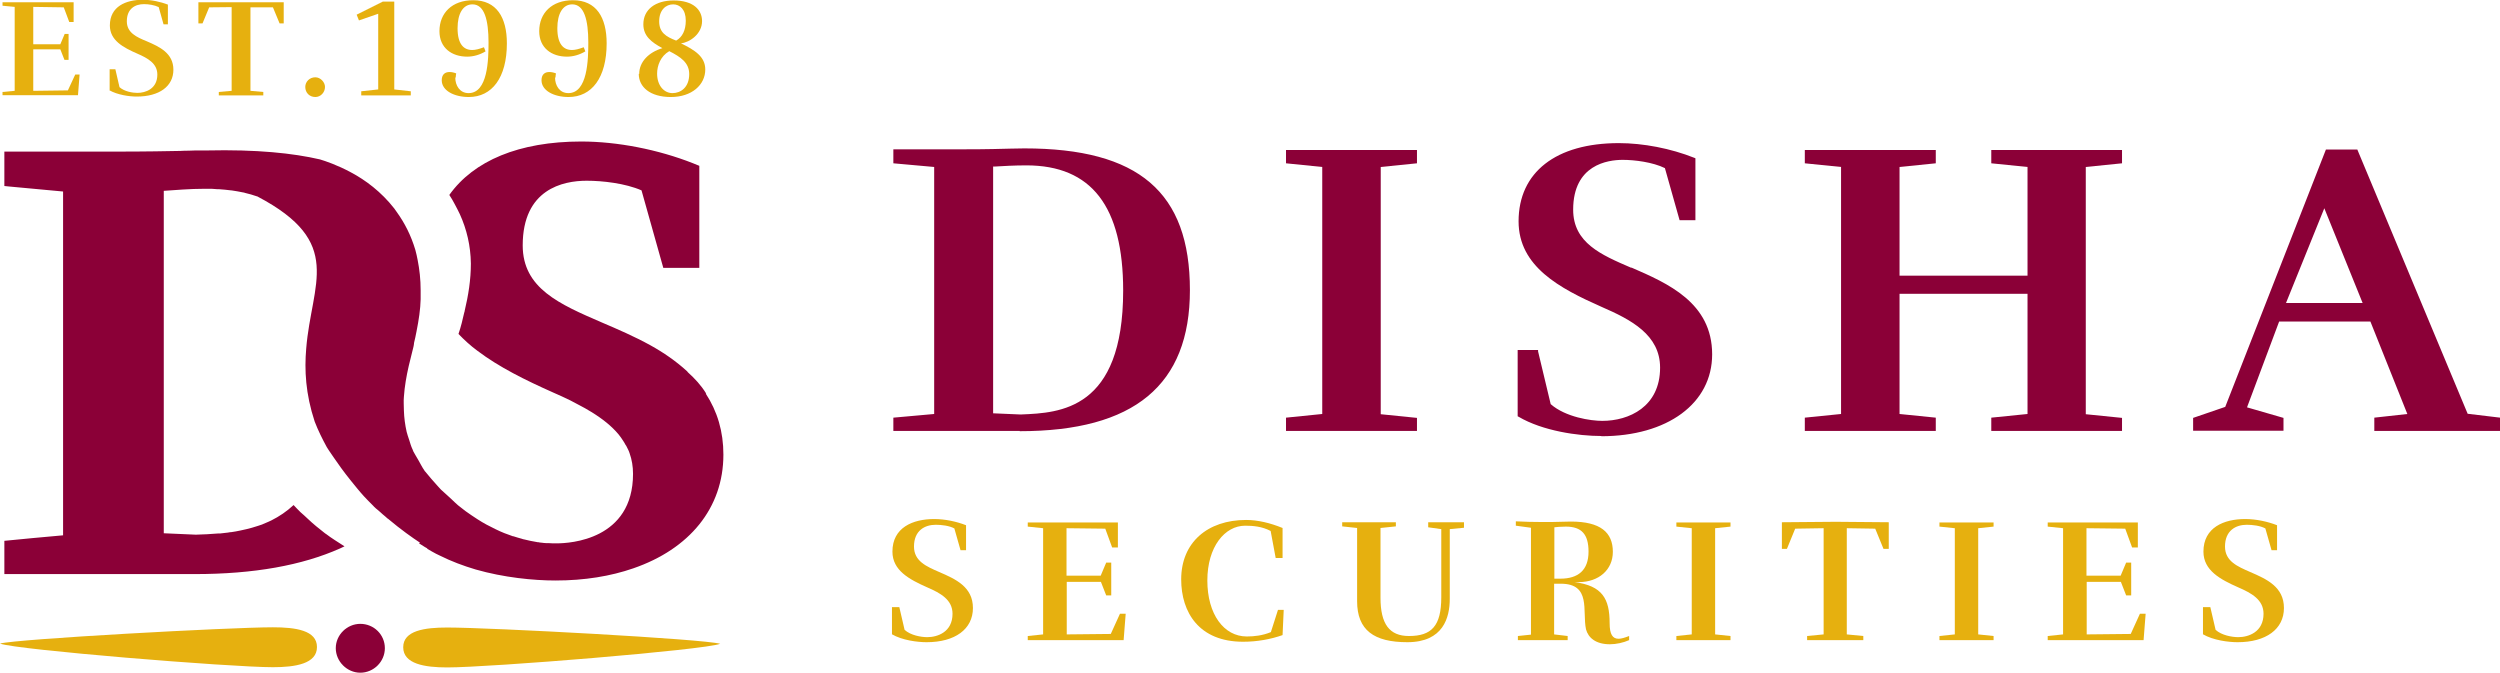<?xml version="1.0" encoding="UTF-8"?>
<svg id="Layer_2" data-name="Layer 2" xmlns="http://www.w3.org/2000/svg" viewBox="0 0 109 29.33">
  <defs>
    <style>
      .cls-1 {
        fill: #e6b00f;
      }

      .cls-1, .cls-2 {
        stroke-width: 0px;
      }

      .cls-2 {
        fill: #8b0037;
      }
    </style>
  </defs>
  <g id="Layer_1-2" data-name="Layer 1">
    <g>
      <g>
        <g>
          <path class="cls-1" d="M38.89,27.65v-1.18s.32,0,.32,0l.23.99c.26.24.72.32.99.32.44,0,1.1-.22,1.1-1.02,0-.61-.52-.9-1.1-1.15-.79-.35-1.52-.74-1.52-1.56,0-1.05.89-1.42,1.82-1.42.48,0,.98.11,1.39.27v1.09s-.24,0-.24,0l-.27-.95c-.22-.12-.56-.16-.81-.16-.48,0-.95.25-.95.95,0,.64.55.87,1.1,1.11.72.31,1.47.65,1.47,1.57s-.78,1.49-2.02,1.49c-.39,0-1.06-.08-1.52-.35Z"/>
          <path class="cls-1" d="M44.81,27.91v-.18s.67-.07.67-.07v-4.63s-.67-.07-.67-.07v-.18s3.93,0,3.93,0v1.09s-.25,0-.25,0l-.3-.82-1.69-.02v2.07h1.49s.24-.57.24-.57h.22s0,1.43,0,1.43h-.22s-.23-.59-.23-.59h-1.49v2.29s1.92-.02,1.92-.02l.4-.88h.25s-.09,1.15-.09,1.15h-4.16Z"/>
          <path class="cls-1" d="M54.37,27.75c.31,0,.68-.04,1.04-.19l.31-.97h.25s-.05,1.1-.05,1.1c-.51.18-1.1.29-1.72.29-1.92,0-2.7-1.28-2.7-2.72,0-1.61,1.15-2.59,2.83-2.59.51,0,1.05.13,1.59.35v1.31s-.3,0-.3,0l-.22-1.18c-.38-.2-.78-.23-1.11-.23-.89,0-1.65.92-1.65,2.39s.72,2.44,1.72,2.44Z"/>
          <path class="cls-1" d="M63.21,26.11c0,.81-.28,1.89-1.85,1.89-1.45,0-2.19-.52-2.19-1.79v-3.19s-.65-.07-.65-.07v-.18s2.34,0,2.34,0v.18s-.67.07-.67.07v3.04c0,1.15.39,1.67,1.24,1.67.98,0,1.41-.43,1.41-1.69v-2.97s-.57-.08-.57-.08v-.22s1.56,0,1.56,0v.24s-.62.06-.62.06v3.04Z"/>
          <path class="cls-1" d="M68.07,25.45h-.31v2.21s.59.07.59.07v.18s-2.17,0-2.17,0v-.18s.57-.06.57-.06v-4.66s-.66-.09-.66-.09v-.19c.32.02.83.03,1.16.03h.38c.3,0,.54-.02.86-.02,1.29,0,1.83.47,1.83,1.32,0,.78-.61,1.32-1.49,1.32h-.18c1.21.16,1.53.72,1.53,1.79,0,.49.13.68.39.68.12,0,.28-.05.46-.12v.18c-.25.11-.56.18-.84.18-.61,0-.94-.28-1.04-.65-.17-.8.24-1.99-1.1-1.99ZM67.77,25.23h.26c.78,0,1.23-.37,1.23-1.18,0-.75-.3-1.09-.99-1.09-.22,0-.42.02-.5.03v2.23Z"/>
          <path class="cls-1" d="M74.78,27.66l.67.07v.18s-2.36,0-2.36,0v-.18s.67-.07.67-.07v-4.63s-.67-.07-.67-.07v-.18s2.36,0,2.36,0v.18s-.67.07-.67.07v4.63Z"/>
          <path class="cls-1" d="M82.35,22.77v1.16s-.23,0-.23,0l-.36-.88-1.24-.02v4.63s.72.07.72.07v.18s-2.45,0-2.45,0v-.18s.72-.07.72-.07v-4.63s-1.24.02-1.24.02l-.36.88h-.22s0-1.16,0-1.16l2.34-.02,2.34.02Z"/>
          <path class="cls-1" d="M86.25,27.66l.67.07v.18s-2.36,0-2.36,0v-.18s.67-.07.67-.07v-4.63s-.67-.07-.67-.07v-.18s2.36,0,2.36,0v.18s-.67.07-.67.07v4.63Z"/>
          <path class="cls-1" d="M89.28,27.91v-.18s.67-.07.67-.07v-4.63s-.67-.07-.67-.07v-.18s3.93,0,3.93,0v1.09s-.25,0-.25,0l-.3-.82-1.69-.02v2.07h1.49s.24-.57.24-.57h.22s0,1.43,0,1.43h-.22s-.23-.59-.23-.59h-1.49v2.29s1.92-.02,1.92-.02l.4-.88h.25s-.09,1.15-.09,1.15h-4.16Z"/>
          <path class="cls-1" d="M96.05,27.65v-1.18s.32,0,.32,0l.23.99c.26.24.72.32.99.32.44,0,1.1-.22,1.1-1.02,0-.61-.52-.9-1.1-1.15-.79-.35-1.52-.74-1.52-1.56,0-1.05.89-1.42,1.82-1.42.48,0,.98.11,1.39.27v1.09s-.24,0-.24,0l-.27-.95c-.22-.12-.56-.16-.81-.16-.48,0-.95.25-.95.95,0,.64.55.87,1.1,1.11.72.31,1.47.65,1.47,1.57s-.78,1.49-2.02,1.49c-.39,0-1.06-.08-1.52-.35Z"/>
        </g>
        <g>
          <g>
            <path class="cls-2" d="M39.02,18.72v-.44s1.78-.16,1.78-.16V7.21s-1.78-.16-1.78-.16v-.47s3.01,0,3.01,0c1.65,0,2.12-.04,2.63-.04,4.48,0,7.14,1.52,7.14,6.11,0,4.79-3.32,6.07-7.34,6.07h-5.44ZM44.75,7.14c-.62,0-1.18.04-1.52.05v10.9s1.23.05,1.23.05c1.65-.07,4.59-.11,4.59-5.47,0-4.86-2.45-5.53-4.3-5.53Z"/>
            <path class="cls-2" d="M44.46,18.79h-5.51s0-.58,0-.58l1.78-.16V7.28s-1.78-.16-1.78-.16v-.61s3.08,0,3.08,0c1.06,0,1.63-.02,2.04-.03.23,0,.41-.01.59-.01,4.99,0,7.22,1.91,7.22,6.18,0,4.14-2.43,6.15-7.42,6.15ZM39.1,18.65h5.36c4.89,0,7.27-1.96,7.27-6,0-4.17-2.18-6.04-7.07-6.04-.18,0-.36,0-.58.01-.42.01-.98.03-2.05.03h-2.94v.33s1.78.16,1.78.16v11.05s-1.78.16-1.78.16v.29ZM44.47,18.21l-1.31-.06V7.12s.23-.01.23-.01c.35-.02.84-.05,1.37-.05,2.94,0,4.37,1.83,4.37,5.6,0,5.35-2.86,5.47-4.58,5.55h-.08ZM43.3,18.02l1.16.05h.08c1.66-.07,4.43-.19,4.43-5.4,0-3.67-1.38-5.46-4.22-5.46-.53,0-1.01.03-1.36.05h-.09s0,10.76,0,10.76Z"/>
          </g>
          <g>
            <path class="cls-2" d="M60.13,18.12l1.58.16v.44s-5.57,0-5.57,0v-.44s1.58-.16,1.58-.16V7.21s-1.58-.16-1.58-.16v-.44s5.57,0,5.57,0v.44s-1.58.16-1.58.16v10.91Z"/>
            <path class="cls-2" d="M61.78,18.79h-5.71s0-.58,0-.58l1.58-.16V7.28s-1.58-.16-1.58-.16v-.58s5.71,0,5.71,0v.58s-1.58.16-1.58.16v10.78s1.58.16,1.58.16v.58ZM56.21,18.65h5.42v-.29s-1.58-.16-1.58-.16V7.14s1.58-.16,1.58-.16v-.29h-5.42v.29s1.58.16,1.58.16v11.05s-1.58.16-1.58.16v.29Z"/>
          </g>
          <g>
            <path class="cls-2" d="M66.25,18.1v-2.77s.76,0,.76,0l.54,2.32c.62.56,1.7.76,2.32.76,1.03,0,2.59-.51,2.59-2.39,0-1.43-1.21-2.12-2.59-2.72-1.85-.82-3.57-1.74-3.57-3.66,0-2.47,2.1-3.34,4.3-3.34,1.12,0,2.3.25,3.26.63v2.57s-.56,0-.56,0l-.63-2.25c-.53-.27-1.32-.38-1.9-.38-1.12,0-2.23.58-2.23,2.25,0,1.5,1.29,2.05,2.59,2.61,1.69.72,3.46,1.54,3.46,3.7s-1.83,3.5-4.77,3.5c-.92,0-2.5-.2-3.57-.83Z"/>
            <path class="cls-2" d="M69.82,19.01c-1.01,0-2.56-.22-3.61-.84l-.04-.02v-2.89s.89,0,.89,0v.06s.55,2.3.55,2.3c.65.57,1.75.73,2.25.73,1.16,0,2.52-.61,2.52-2.32,0-1.43-1.26-2.09-2.55-2.65-1.83-.81-3.62-1.76-3.62-3.73,0-2.14,1.63-3.41,4.37-3.41,1.06,0,2.26.23,3.29.64l.05.02v2.7s-.69,0-.69,0l-.64-2.27c-.53-.26-1.32-.36-1.84-.36-.65,0-2.16.21-2.16,2.17,0,1.45,1.22,1.97,2.52,2.53h.03c1.56.68,3.51,1.52,3.51,3.78,0,2.14-1.95,3.57-4.84,3.57ZM66.33,18.06c1.02.59,2.52.8,3.5.8,2.81,0,4.69-1.38,4.69-3.42,0-2.16-1.82-2.94-3.42-3.63h-.03c-1.28-.57-2.61-1.14-2.61-2.68,0-1.45.86-2.32,2.3-2.32.55,0,1.38.1,1.94.39h.03s.63,2.24.63,2.24h.43v-2.45c-1-.39-2.16-.61-3.19-.61-1.27,0-4.22.32-4.22,3.26,0,1.88,1.67,2.77,3.53,3.59,1.33.58,2.64,1.27,2.64,2.79,0,1.82-1.44,2.47-2.67,2.47-.52,0-1.69-.16-2.37-.78l-.02-.02-.54-2.29h-.63v2.66Z"/>
          </g>
          <g>
            <path class="cls-2" d="M90.87,18.12l1.58.16v.44s-5.55,0-5.55,0v-.44s1.58-.16,1.58-.16v-5.38h-5.73v5.38s1.58.16,1.58.16v.44s-5.57,0-5.57,0v-.44s1.58-.16,1.58-.16V7.21s-1.58-.16-1.58-.16v-.44s5.57,0,5.57,0v.44s-1.58.16-1.58.16v4.88h5.73v-4.88s-1.58-.16-1.58-.16v-.44s5.55,0,5.55,0v.44s-1.58.16-1.58.16v10.91Z"/>
            <path class="cls-2" d="M92.52,18.79h-5.7s0-.58,0-.58l1.58-.16v-5.24h-5.58v5.24s1.58.16,1.58.16v.58s-5.71,0-5.71,0v-.58s1.58-.16,1.58-.16V7.28s-1.58-.16-1.58-.16v-.58s5.71,0,5.71,0v.58s-1.58.16-1.58.16v4.74h5.58v-4.74s-1.58-.16-1.58-.16v-.58s5.7,0,5.7,0v.58s-1.58.16-1.58.16v10.78s1.58.16,1.58.16v.58ZM86.98,18.65h5.4v-.29s-1.58-.16-1.58-.16V7.14s1.58-.16,1.58-.16v-.29h-5.4v.29s1.58.16,1.58.16v5.02s-5.88,0-5.88,0v-5.02s1.58-.16,1.58-.16v-.29h-5.42v.29s1.58.16,1.58.16v11.05s-1.58.16-1.58.16v.29h5.42v-.29s-1.58-.16-1.58-.16v-5.53s5.88,0,5.88,0v5.53s-1.58.16-1.58.16v.29Z"/>
          </g>
          <g>
            <path class="cls-2" d="M97.07,17.81l4.39-11.2h1.27s4.8,11.51,4.8,11.51l1.4.16v.44s-5.33,0-5.33,0v-.44s1.47-.16,1.47-.16l-1.67-4.17h-4.08s-1.45,3.86-1.45,3.86l1.61.47v.44s-3.79,0-3.79,0v-.44s1.38-.47,1.38-.47ZM101.35,8.88l-1.78,4.41h3.55s-1.78-4.41-1.78-4.41Z"/>
            <path class="cls-2" d="M109,18.79h-5.48s0-.58,0-.58l1.44-.16-1.61-4.03h-3.98s-1.4,3.74-1.4,3.74l1.59.46v.56s-3.94,0-3.94,0v-.56s1.4-.48,1.4-.48l4.39-11.22h1.37s.02.05.02.05l4.79,11.47,1.42.17v.58ZM103.67,18.65h5.18v-.3s-1.37-.16-1.37-.16l-.02-.04-4.79-11.47h-1.17s-4.38,11.19-4.38,11.19h-.03s-1.33.47-1.33.47v.31h3.64v-.31s-1.64-.48-1.64-.48l.03-.07,1.47-3.91h4.18s.02.05.02.05l1.7,4.26-1.5.17v.3ZM103.24,13.36h-3.77s1.89-4.68,1.89-4.68l1.89,4.68ZM99.68,13.21h3.33s-1.67-4.13-1.67-4.13l-1.67,4.13Z"/>
          </g>
        </g>
        <g>
          <path class="cls-2" d="M18.27,23.69c.21.14.34.21.36.22v.02s.21.12.21.12c.11.07.23.12.35.18.48.24,1.01.44,1.55.6,1.22.35,2.52.48,3.48.48,1.27,0,2.41-.19,3.39-.53,2.44-.84,3.93-2.62,3.93-4.96,0-1-.26-1.88-.77-2.66h.02c-.22-.36-.5-.66-.8-.93l-.03-.04h0c-.48-.44-1.03-.82-1.61-1.14-.69-.38-1.43-.7-2.11-.99-1.85-.8-3.45-1.49-3.45-3.36,0-2.45,1.75-2.82,2.79-2.82.68,0,1.68.11,2.39.42l.95,3.38h1.57v-4.45s-.27-.11-.27-.11c-1.52-.6-3.3-.95-4.88-.95-2.71,0-4.69.84-5.75,2.33.09.13.16.26.23.39.08.15.16.3.23.45.3.66.47,1.38.48,2.15,0,.71-.11,1.39-.27,2.06,0,.03-.01.05-.02.08-.04.16-.07.31-.11.46-.04.16-.09.32-.14.47.25.26.52.51.82.73.95.72,2.11,1.29,3.3,1.82.27.12.52.23.76.35.12.06.22.12.34.18.2.1.39.21.57.32.49.3.89.62,1.19.98.07.09.14.18.2.28.04.06.07.11.1.17.02.03.04.05.05.08h0c.05.1.1.19.13.29.1.28.15.58.15.9,0,2.88-2.76,3.03-3.32,3.03-.01,0-.03,0-.05,0-.1,0-.21,0-.32-.01-.03,0-.07,0-.1,0-.06,0-.13-.01-.2-.02,0,0,0,0-.01,0-.04,0-.08-.01-.13-.02-.03,0-.05,0-.08-.01-.17-.03-.34-.06-.53-.11-.04,0-.07-.02-.11-.03-.12-.03-.24-.07-.37-.11,0,0-.01,0-.02,0-.24-.08-.5-.18-.76-.31-.25-.12-.52-.26-.78-.43-.17-.11-.35-.23-.53-.36-.11-.08-.21-.17-.32-.25,0,0,0,0,0,0,0,0,0,0,0,0-.1-.08-.19-.18-.29-.27-.08-.07-.15-.14-.23-.21-.07-.07-.14-.12-.21-.19,0,0,0,0,0,0,0,0-.02-.02-.03-.03-.04-.04-.07-.08-.11-.12-.03-.03-.05-.06-.08-.09-.14-.16-.29-.32-.43-.5-.02-.03-.05-.06-.08-.09,0,0,0,0,0,0h0s0-.01,0-.01h0c-.11-.15-.18-.31-.27-.46-.07-.13-.16-.26-.22-.38,0-.02-.01-.03-.02-.05,0-.02-.01-.03-.02-.05-.06-.13-.1-.27-.14-.4-.04-.12-.08-.23-.11-.35h0c-.07-.31-.11-.62-.12-.93,0-.2-.02-.4,0-.6h0c.03-.45.11-.9.21-1.34.05-.21.1-.41.15-.61h0c.02-.05.02-.11.04-.16.02-.07.03-.13.04-.2,0-.01,0-.02,0-.03.04-.17.08-.34.11-.51.1-.5.17-.97.18-1.4,0-.13,0-.26,0-.39,0-.48-.05-.91-.13-1.32-.03-.15-.06-.3-.1-.44-.19-.64-.47-1.18-.8-1.64-.04-.06-.08-.12-.12-.17,0,0,0,0,0,0-.57-.73-1.26-1.24-1.88-1.57-.61-.33-1.13-.5-1.36-.57-1.17-.27-2.74-.44-4.95-.39h0c-.09,0-.18,0-.27,0-.16,0-.33,0-.51.01-.11,0-.22,0-.35.01-.58.01-1.41.03-2.95.03H.19s0,0,0,0v1.5s0,0,0,0l.19.02,2.37.22v14.99s-1.32.12-1.32.12l-1.24.12h0s0,1.45,0,1.45h0s8.3,0,8.3,0c2.58,0,4.68-.38,6.34-1.12.06-.03.13-.06.19-.09-.14-.09-.28-.18-.42-.27-.14-.09-.27-.18-.4-.28,0,0-.01,0-.02-.01-.27-.21-.53-.42-.76-.64-.11-.1-.21-.2-.32-.29-.1-.1-.2-.2-.3-.31,0,0,0,0,0,0-.3.28-.63.5-.97.67-.04.02-.08.04-.13.06-.09.04-.19.08-.28.12-.06.02-.12.04-.18.06-.09.03-.18.06-.26.08-.07.02-.15.04-.23.06-.09.02-.18.04-.27.06-.13.03-.26.05-.39.07-.05,0-.1.01-.15.02-.12.01-.24.03-.35.04-.03,0-.06,0-.09,0-.32.03-.63.04-.92.05h-.03s-.05,0-.05,0l-1.36-.06v-14.93c.48-.03,1.11-.09,1.8-.09.02,0,.04,0,.07,0,.16,0,.31,0,.48.02.02,0,.05,0,.07,0,.17.01.34.03.51.05,0,0,.01,0,.02,0,.17.02.34.06.51.09.03,0,.05.01.08.02.17.04.35.09.52.15h0s.02,0,.03.01c3.8,2,2.35,3.76,2.12,6.63-.08.93-.03,1.97.37,3.18h0c.15.39.33.75.52,1.1,0,.01.01.02.02.03,0,0,0,0,0,0,0,0,.01.02.01.02.02.03.12.19.29.43.09.13.19.27.31.44.13.18.27.36.43.56.18.22.36.45.57.68,0,0,0,0,0,0,.12.13.25.26.38.39,0,0,.01.01.02.02.03.03.05.06.08.08.03.03.05.05.08.07.05.04.09.08.14.12.08.07.15.14.23.2.03.03.07.06.1.09,0,0,.01,0,.02.01.57.48,1.07.83,1.39,1.04h0Z"/>
          <path class="cls-1" d="M11.9,27.35c-1.86,0-11.2.51-11.9.71.7.27,10.04,1.03,11.9,1.03.98,0,1.92-.15,1.92-.88s-.94-.86-1.92-.86Z"/>
          <path class="cls-2" d="M15.71,27.2c-.58,0-1.07.48-1.07,1.06s.49,1.07,1.07,1.07,1.07-.48,1.07-1.07-.48-1.06-1.07-1.06Z"/>
          <path class="cls-1" d="M17.58,28.22c0,.73.94.88,1.92.88,1.86,0,11.2-.76,11.9-1.03-.7-.21-10.04-.71-11.9-.71-.98,0-1.92.13-1.92.86Z"/>
        </g>
      </g>
      <g>
        <path class="cls-1" d="M.11,4.16v-.15s.53-.05.53-.05V.3S.11.25.11.25V.1s3.1,0,3.1,0v.86s-.19,0-.19,0l-.24-.64-1.33-.02v1.63h1.18s.19-.45.19-.45h.17s0,1.13,0,1.13h-.18s-.18-.46-.18-.46h-1.18v1.81s1.51-.02,1.51-.02l.32-.69h.19s-.07.9-.07.9H.11Z"/>
        <path class="cls-1" d="M4.78,3.95v-.93s.25,0,.25,0l.18.78c.21.19.57.25.78.25.35,0,.87-.17.87-.8,0-.48-.41-.71-.87-.91-.62-.27-1.2-.58-1.2-1.23,0-.83.7-1.12,1.44-1.12.38,0,.77.09,1.09.21v.86s-.19,0-.19,0l-.21-.75c-.18-.09-.44-.13-.64-.13-.38,0-.75.19-.75.75,0,.5.43.69.87.87.56.24,1.16.52,1.16,1.24s-.61,1.17-1.6,1.17c-.31,0-.84-.07-1.2-.28Z"/>
        <path class="cls-1" d="M12.37.1v.92s-.18,0-.18,0l-.29-.7h-.98s0,3.64,0,3.64l.56.05v.15s-1.94,0-1.94,0v-.15s.56-.05.56-.05V.31s-.98.01-.98.01l-.29.7h-.18s0-.92,0-.92h1.85s1.85,0,1.85,0Z"/>
        <path class="cls-1" d="M13.31,3.79c0-.22.18-.42.44-.42.22,0,.42.21.42.42,0,.24-.19.44-.42.44-.26,0-.44-.19-.44-.44Z"/>
        <path class="cls-1" d="M16.49,3.9V.6s-.84.29-.84.29l-.1-.25,1.14-.57h.5s0,3.83,0,3.83l.72.08v.18s-2.16,0-2.16,0v-.18s.73-.08.73-.08Z"/>
        <path class="cls-1" d="M19.85,3.38c0,.34.19.68.58.68.84,0,.87-1.46.87-2.21,0-.98-.18-1.66-.7-1.66-.41,0-.65.4-.65,1.04,0,.7.27.95.64.95.13,0,.3-.04.51-.12l.07.18c-.25.15-.53.23-.8.23-.67,0-1.21-.38-1.21-1.11,0-.79.55-1.35,1.47-1.35,1.02,0,1.47.75,1.47,1.88,0,1.5-.65,2.34-1.66,2.34-.64,0-1.18-.28-1.18-.73,0-.27.16-.36.34-.36.09,0,.19.02.29.06-.01.06-.02.12-.02.18Z"/>
        <path class="cls-1" d="M24.2,3.38c0,.34.19.68.58.68.84,0,.87-1.46.87-2.21,0-.98-.18-1.66-.7-1.66-.41,0-.65.4-.65,1.04,0,.7.27.95.64.95.13,0,.3-.04.51-.12l.07.18c-.25.15-.53.23-.8.23-.67,0-1.21-.38-1.21-1.11,0-.79.55-1.35,1.47-1.35,1.02,0,1.47.75,1.47,1.88,0,1.5-.65,2.34-1.66,2.34-.64,0-1.18-.28-1.18-.73,0-.27.16-.36.34-.36.09,0,.19.02.29.06-.01.06-.02.12-.02.18Z"/>
        <path class="cls-1" d="M27.87,3.22c0-.52.41-.94,1.01-1.12-.48-.26-.83-.53-.83-1.04,0-.65.53-1.04,1.32-1.04.86,0,1.24.41,1.24.9,0,.56-.54.93-.92.97.6.29,1.06.58,1.06,1.14,0,.67-.59,1.2-1.5,1.2s-1.4-.44-1.4-1.01ZM29.18,2.23c-.38.22-.53.63-.53.98,0,.53.31.85.67.85s.73-.25.73-.83c0-.5-.38-.75-.87-1ZM29.48,1.77c.27-.15.42-.45.42-.87,0-.49-.26-.71-.55-.71-.32,0-.61.25-.61.74s.3.67.74.84Z"/>
      </g>
    </g>
  </g>
</svg>